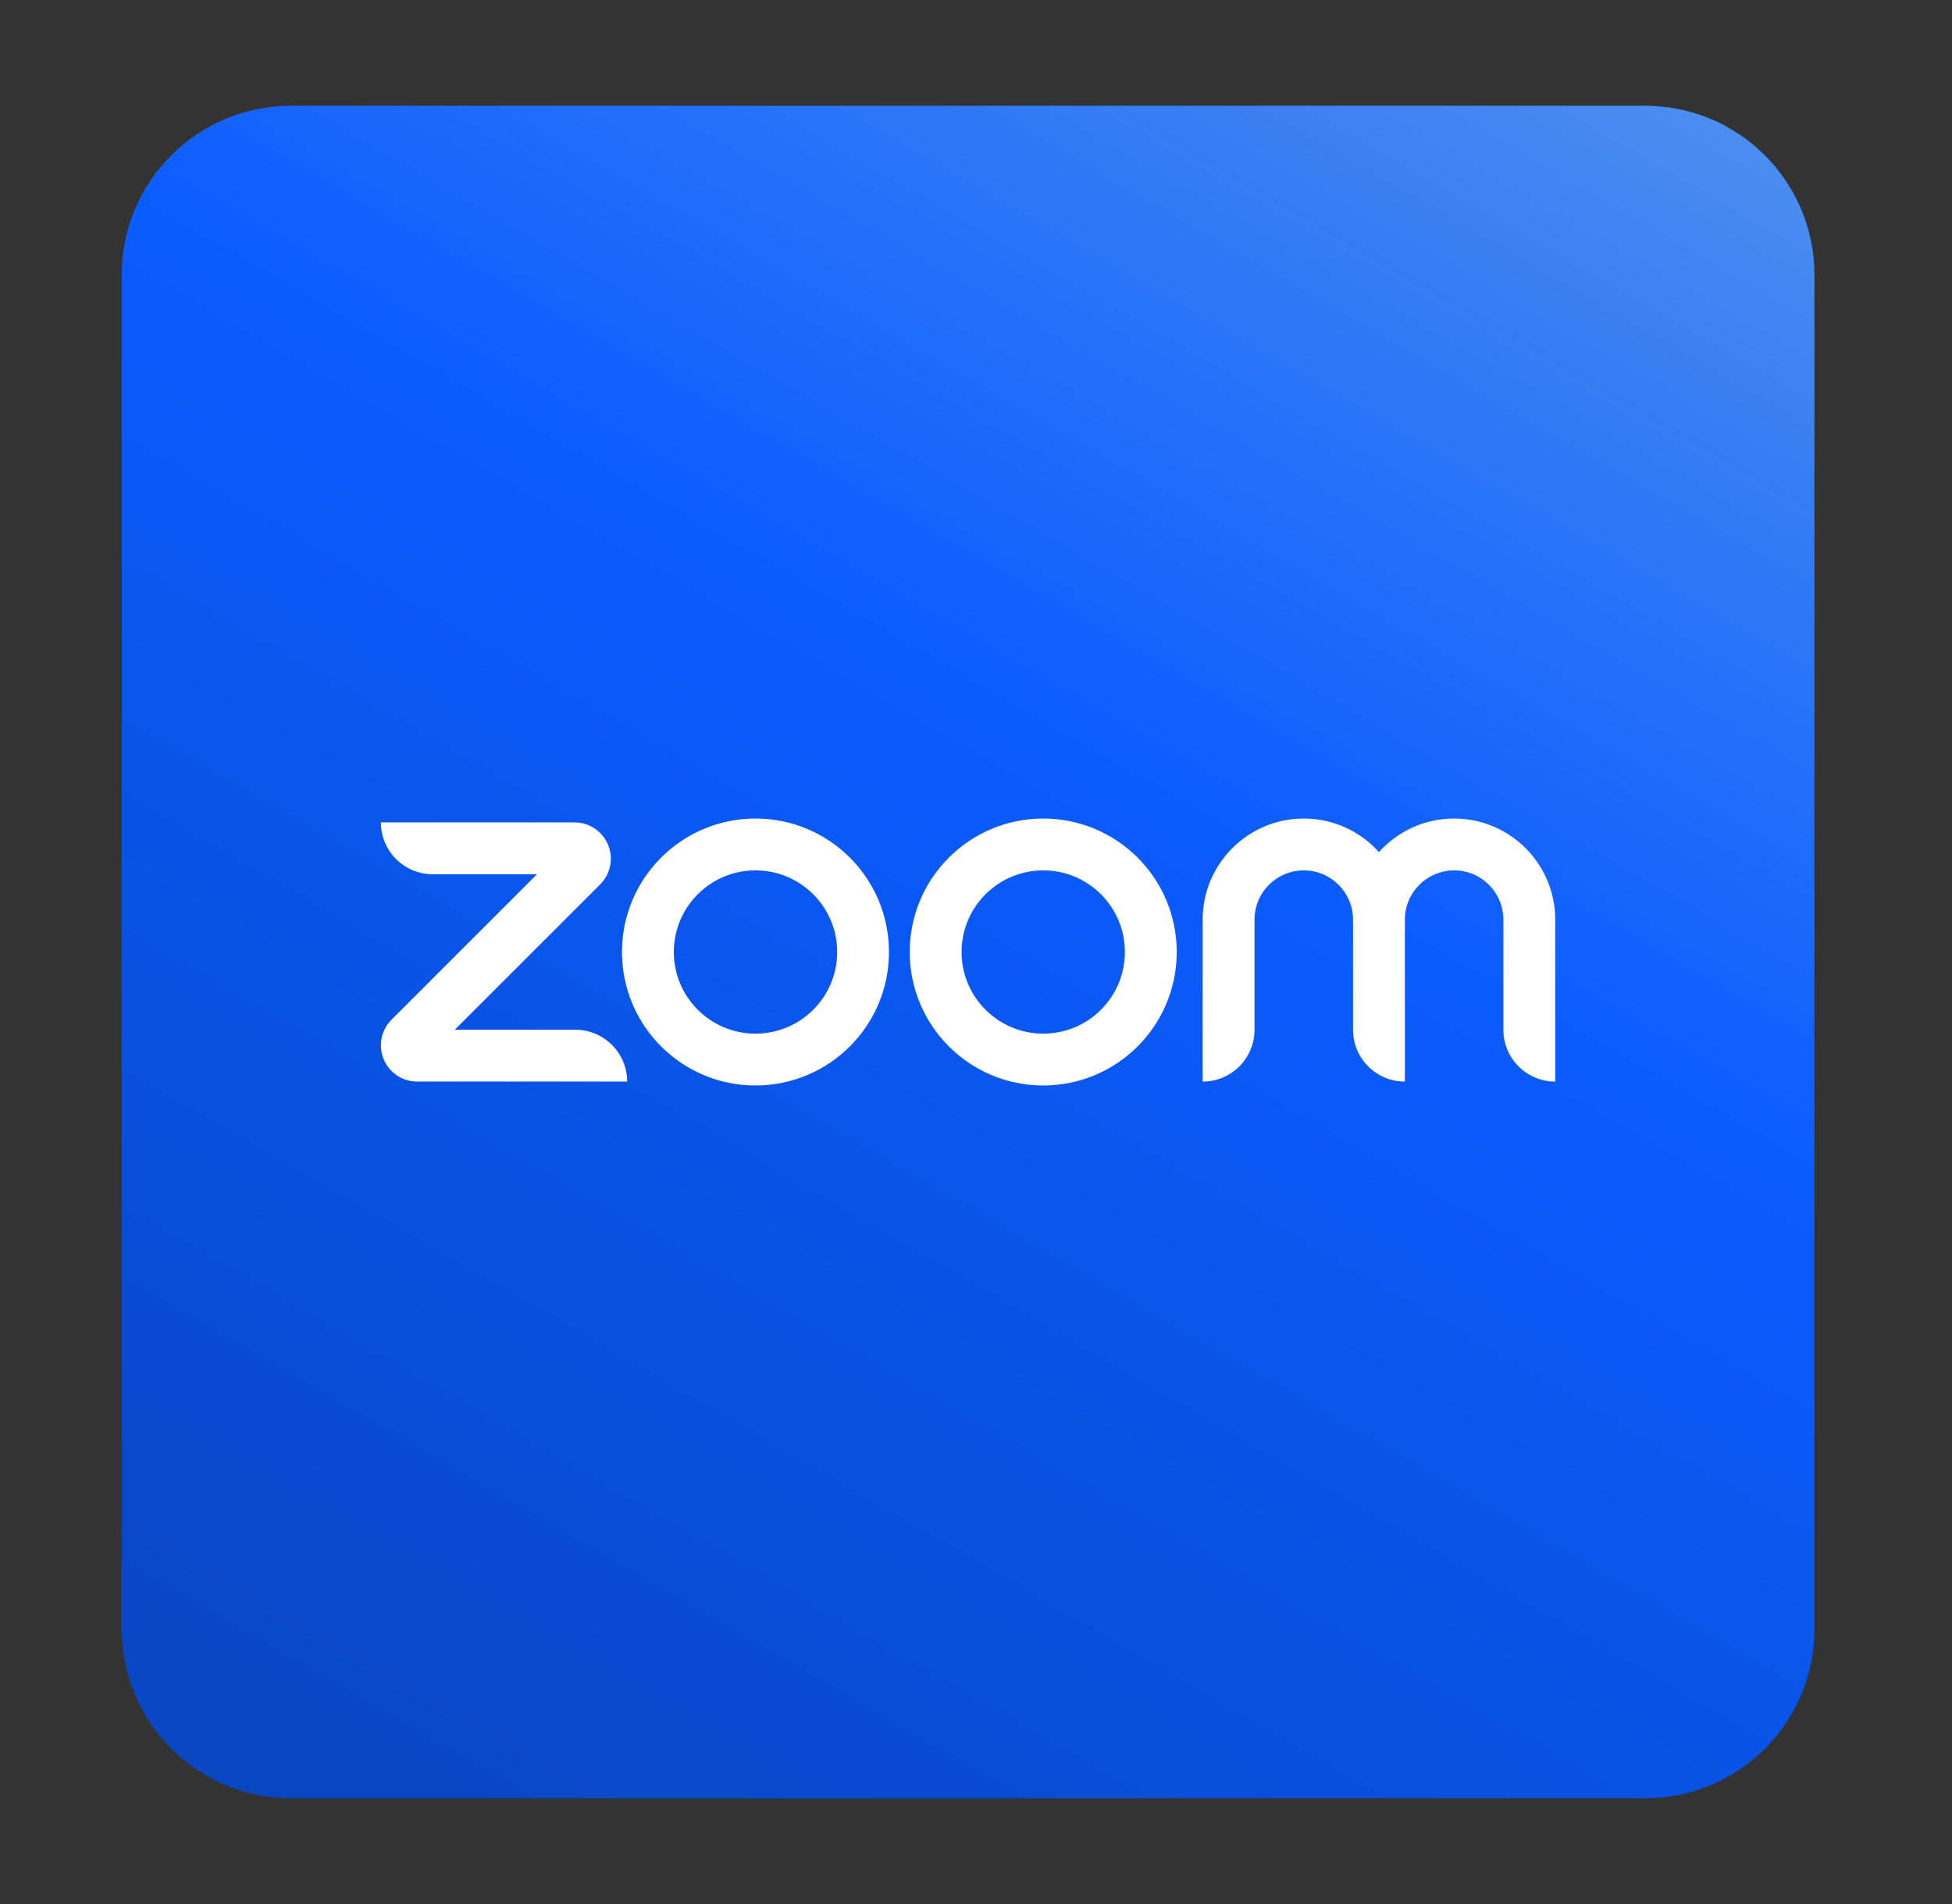 <svg width="41" height="40" viewBox="0 0 41 40" fill="none" xmlns="http://www.w3.org/2000/svg">
<rect x="0" y="0" width="41" height="40" fill="#333333" stroke="none"/>
<path d="M2.556 5.778C2.556 3.814 4.147 2.222 6.111 2.222H34.556C36.519 2.222 38.111 3.814 38.111 5.778V34.222C38.111 36.186 36.519 37.778 34.556 37.778H6.111C4.147 37.778 2.556 36.186 2.556 34.222V5.778Z" fill="url(#paint0_linear_7446_55671)"/>
<path d="M13.173 22.722H8.763C8.454 22.722 8.177 22.538 8.059 22.252C7.94 21.966 8.005 21.64 8.224 21.421L11.279 18.366H9.089C8.488 18.366 8 17.879 8 17.277H12.067C12.377 17.277 12.653 17.462 12.772 17.748C12.89 18.034 12.825 18.36 12.607 18.579L9.552 21.633H12.084C12.685 21.633 13.173 22.121 13.173 22.722ZM32.666 19.319C32.666 18.148 31.713 17.196 30.543 17.196C29.916 17.196 29.352 17.468 28.963 17.901C28.575 17.468 28.011 17.196 27.384 17.196C26.213 17.196 25.261 18.148 25.261 19.319V22.722C25.862 22.722 26.35 22.235 26.35 21.633V19.319C26.35 18.749 26.814 18.285 27.384 18.285C27.955 18.285 28.419 18.749 28.419 19.319V21.633C28.419 22.235 28.907 22.722 29.508 22.722V19.319C29.508 18.749 29.972 18.285 30.543 18.285C31.113 18.285 31.577 18.749 31.577 19.319V21.633C31.577 22.235 32.065 22.722 32.666 22.722V19.319ZM24.716 20C24.716 21.549 23.461 22.804 21.912 22.804C20.364 22.804 19.108 21.549 19.108 20C19.108 18.451 20.364 17.196 21.912 17.196C23.461 17.196 24.716 18.451 24.716 20ZM23.627 20C23.627 19.053 22.86 18.285 21.912 18.285C20.965 18.285 20.197 19.053 20.197 20C20.197 20.947 20.965 21.715 21.912 21.715C22.86 21.715 23.627 20.947 23.627 20ZM18.672 20C18.672 21.549 17.417 22.804 15.868 22.804C14.32 22.804 13.064 21.549 13.064 20C13.064 18.451 14.32 17.196 15.868 17.196C17.417 17.196 18.672 18.451 18.672 20ZM17.584 20C17.584 19.053 16.816 18.285 15.868 18.285C14.921 18.285 14.153 19.053 14.153 20C14.153 20.947 14.921 21.715 15.868 21.715C16.816 21.715 17.584 20.947 17.584 20Z" fill="white"/>
<defs>
<linearGradient id="paint0_linear_7446_55671" x1="8.191" y1="41.031" x2="32.476" y2="-1.031" gradientUnits="userSpaceOnUse">
<stop stop-color="#0845BF"/>
<stop offset="0.6" stop-color="#0B5CFF"/>
<stop offset="1" stop-color="#4F90EE"/>
</linearGradient>
</defs>
</svg>
